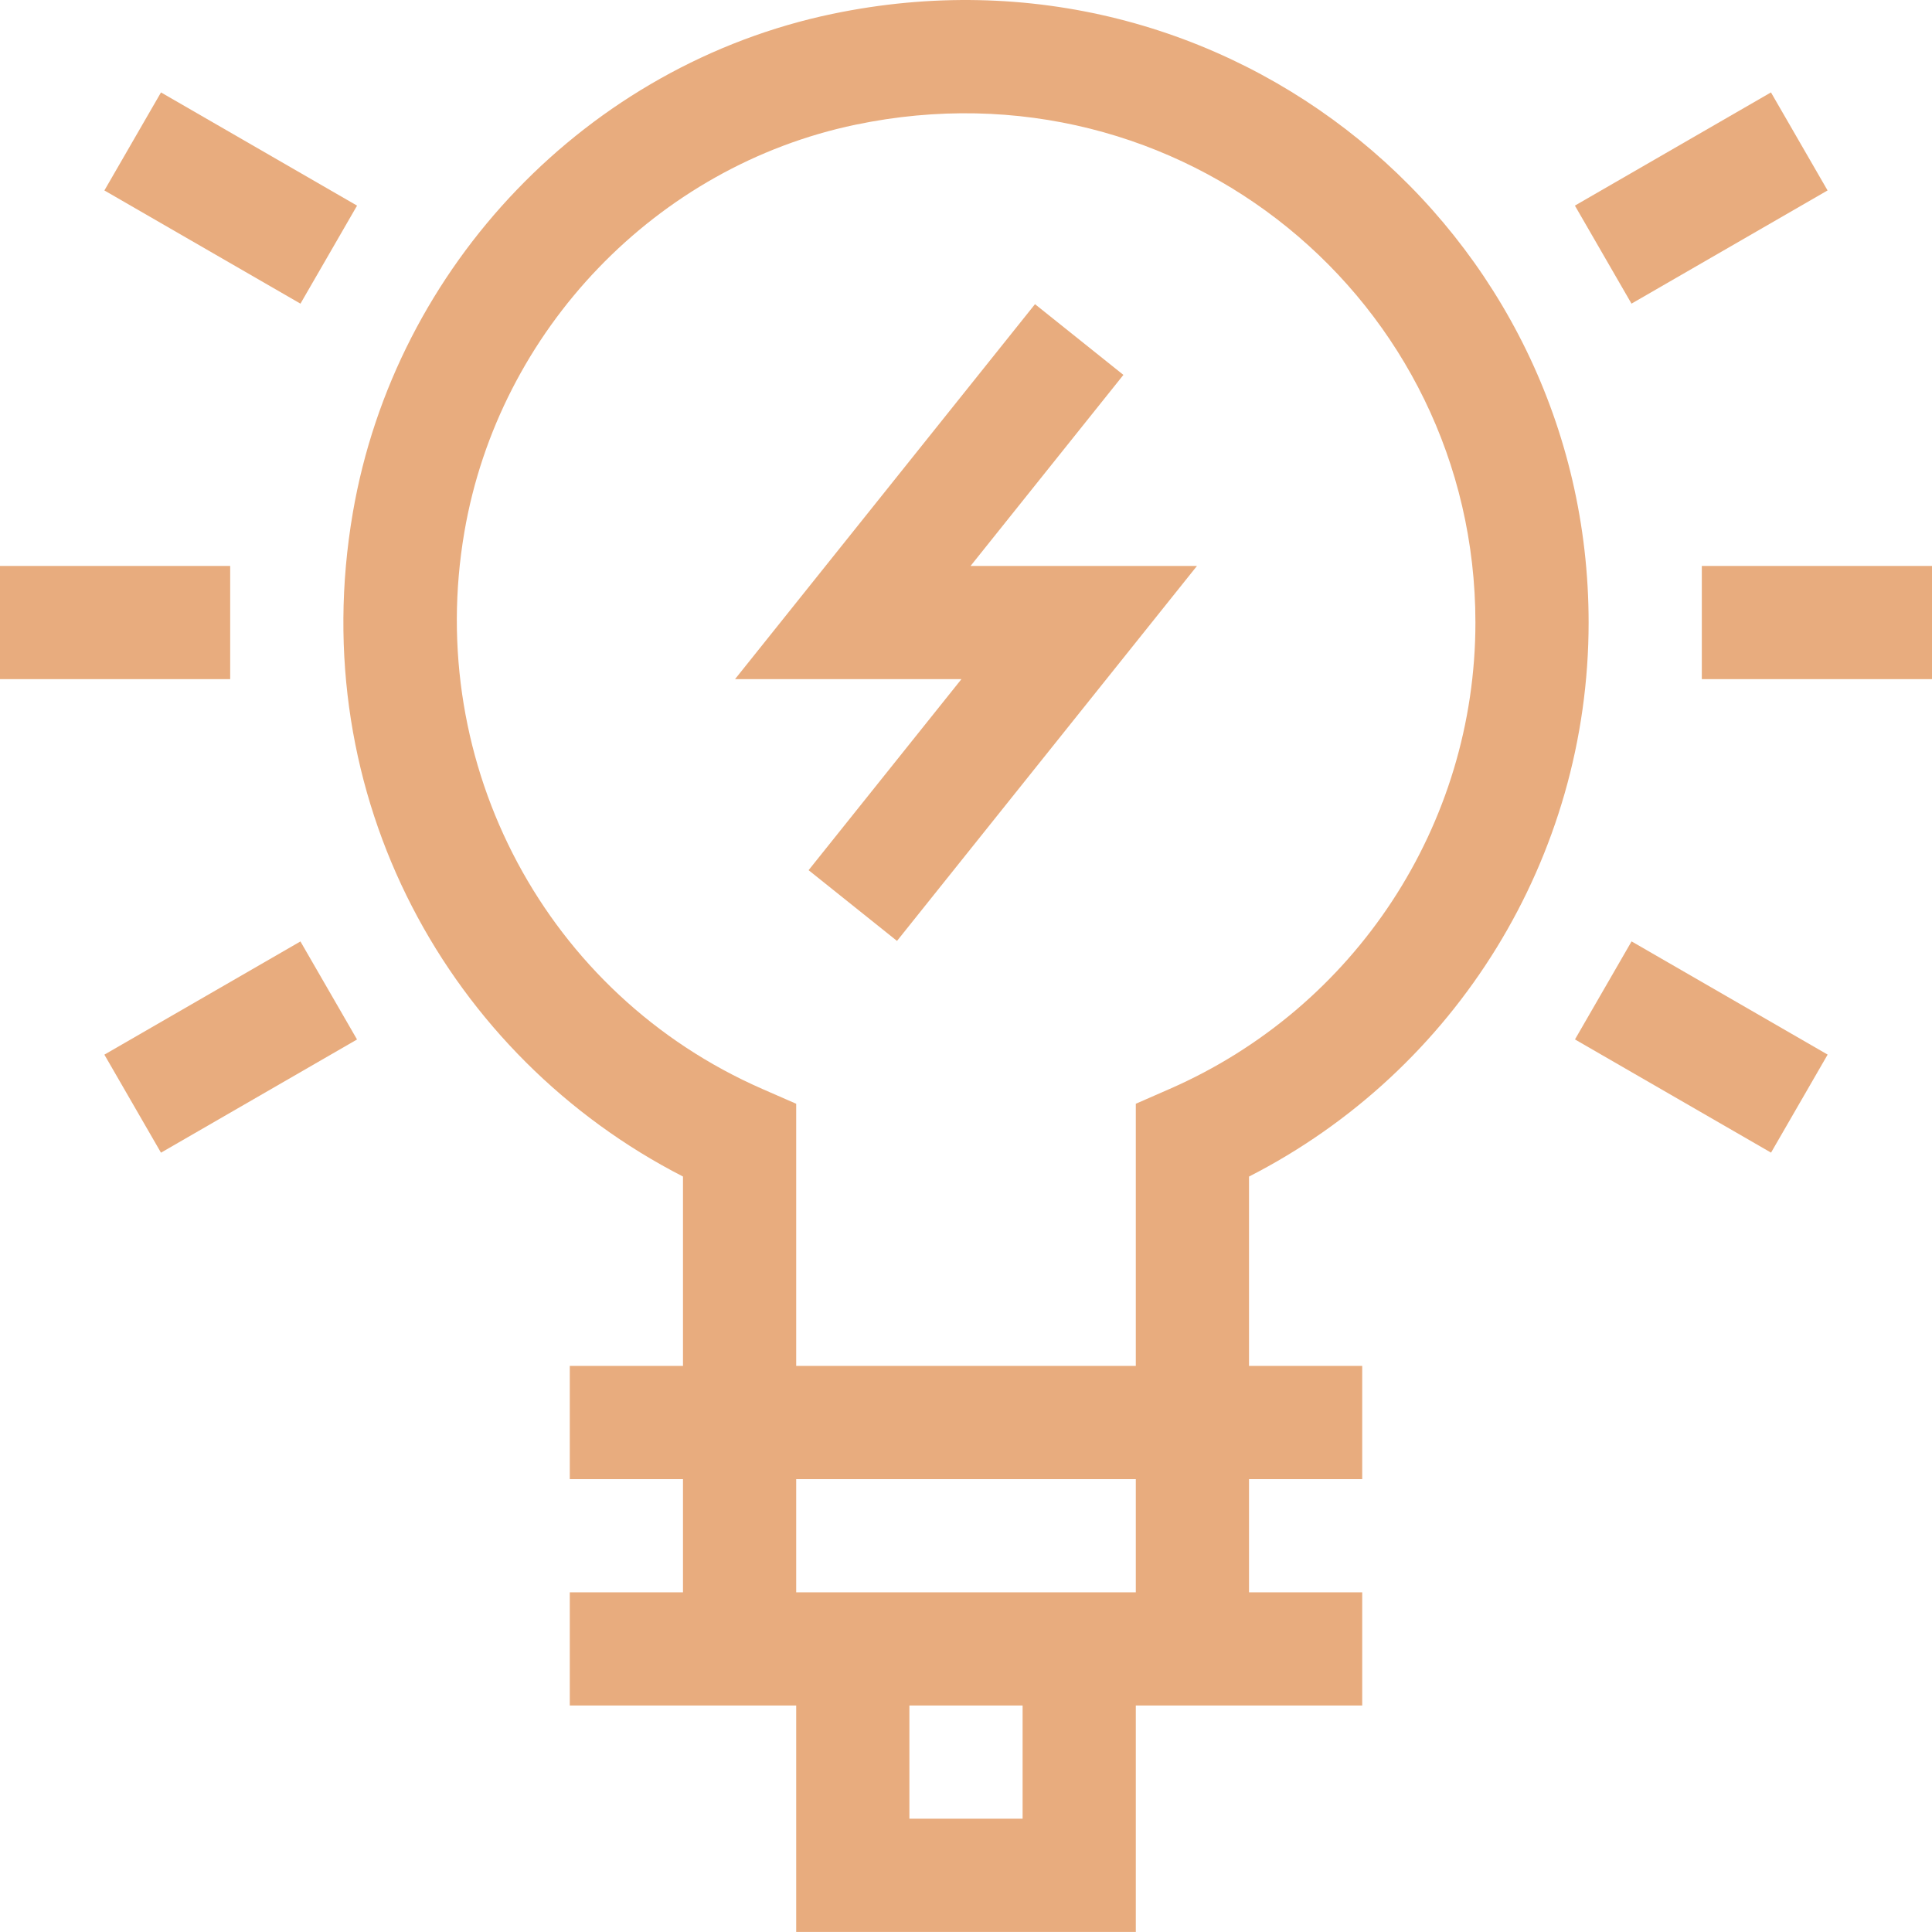 <?xml version="1.0" encoding="UTF-8"?> <svg xmlns="http://www.w3.org/2000/svg" height="512px" viewBox="0 0 512 512" width="512px"> <g> <path d="m451 149.98h61v30h-61zm0 0" data-original="#000000" class="active-path" data-old_color="#000000" fill="#E8AC7E"></path> <path d="m0 149.98h61v30h-61zm0 0" data-original="#000000" class="active-path" data-old_color="#000000" fill="#E8AC7E"></path> <path d="m484.344 279.48-15 25.98-51.961-30 15-25.98zm0 0" data-original="#000000" class="active-path" data-old_color="#000000" fill="#E8AC7E"></path> <path d="m79.625 80.473-51.961-30 15-25.98 51.961 30zm0 0" data-original="#000000" class="active-path" data-old_color="#000000" fill="#E8AC7E"></path> <path d="m417.363 54.488 51.961-30 15 25.98-51.961 30zm0 0" data-original="#000000" class="active-path" data-old_color="#000000" fill="#E8AC7E"></path> <path d="m42.66 305.473-15-25.98 51.957-30 15 25.98zm0 0" data-original="#000000" class="active-path" data-old_color="#000000" fill="#E8AC7E"></path> <path d="m220.594 3.68c-64.754 13.52-115.824 66.645-127.09 132.188-12.965 75.461 25.605 144.207 87.496 175.926v50.188h-30v30h30v30h-30v30h60v60h90v-60h60v-30h-30v-30h30v-30h-30v-50.18c54.988-28.09 90-84.68 90-146.82 0-103.988-95.191-183.27-200.406-161.301zm50.406 478.301h-30v-30h30zm30-60h-90v-30h90zm8.984-133.406-8.984 3.934v69.473h-90v-69.473l-8.984-3.93c-57.121-25-89.582-85.707-78.945-147.629 9.195-53.512 50.852-96.875 103.656-107.902 86.359-18.035 164.273 46.789 164.273 131.934 0 53.543-31.801 102.055-81.016 123.594zm0 0" data-original="#000000" class="active-path" data-old_color="#000000" fill="#E8AC7E"></path> <path d="m297.715 99.352-23.43-18.742-79.496 99.371h60l-40.504 50.629 23.43 18.742 79.496-99.371h-60zm0 0" data-original="#000000" class="active-path" data-old_color="#000000" fill="#E8AC7E"></path> </g> </svg> 